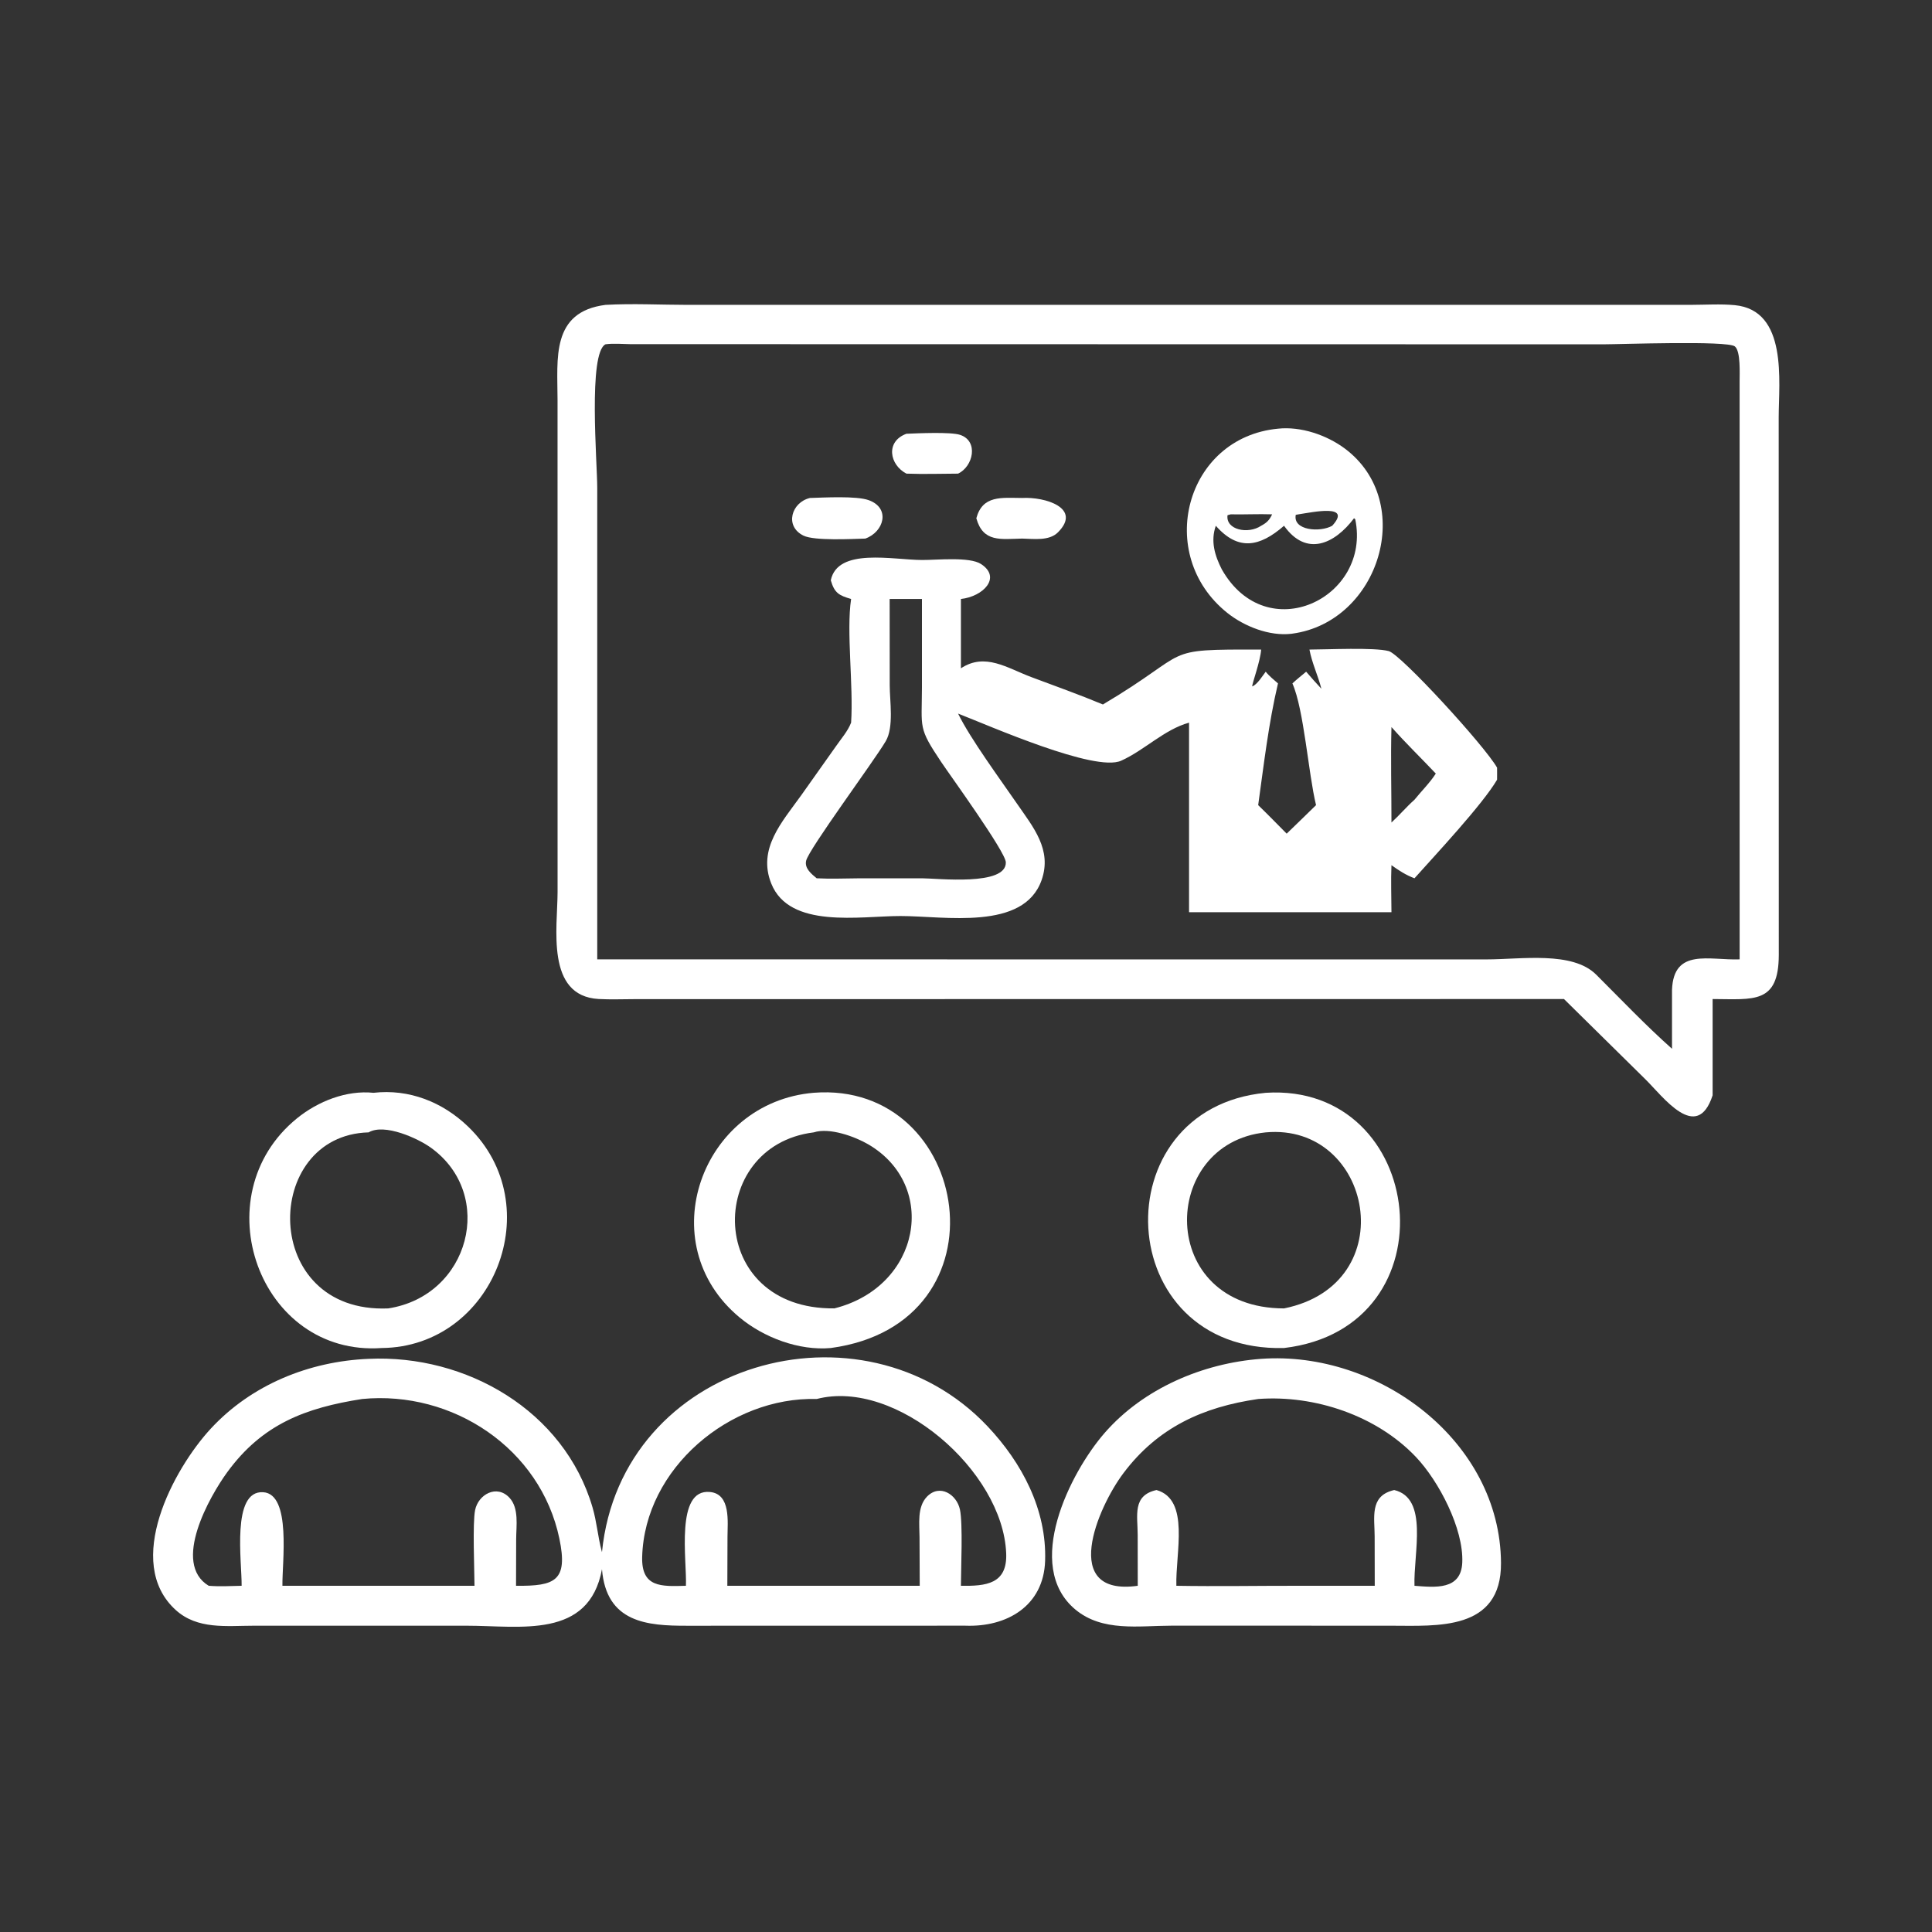 <?xml version="1.0" encoding="UTF-8"?> <svg xmlns="http://www.w3.org/2000/svg" width="60" height="60" viewBox="0 0 60 60" fill="none"><rect x="0" y="0" width="60" height="60" fill="#333333" stroke="none"/><path d="M39.308 33.938C44.309 33.617 45.189 41.234 39.877 41.864C34.514 42.002 34.19 34.427 39.308 33.938ZM39.308 35.167C35.997 35.503 35.92 40.629 39.877 40.634C43.602 39.881 42.625 34.864 39.308 35.167Z" fill="white"></path><path d="M25.27 33.937C30.168 33.555 31.412 41.103 25.801 41.864C24.813 41.953 23.72 41.539 22.968 40.914C20.195 38.608 21.785 34.231 25.27 33.937ZM25.27 35.167C21.895 35.587 21.923 40.676 25.913 40.633C28.595 39.959 29.15 36.816 26.967 35.54C26.547 35.294 25.756 35.008 25.27 35.167Z" fill="white"></path><path d="M11.6 33.938C12.695 33.812 13.737 34.218 14.534 34.984C17.082 37.431 15.33 41.833 11.855 41.864C8.05 42.134 6.265 37.134 9.224 34.73C9.873 34.203 10.759 33.851 11.6 33.938ZM11.447 35.167C8.126 35.254 8.076 40.801 12.057 40.634C14.587 40.243 15.402 37.103 13.386 35.646C12.981 35.353 11.942 34.878 11.447 35.167Z" fill="white"></path><path d="M39.166 42.2C42.821 41.938 46.59 44.753 46.615 48.538C46.629 50.659 44.618 50.488 43.212 50.488L40.137 50.487L36.373 50.487C35.365 50.489 34.236 50.684 33.397 49.986C31.771 48.632 33.236 45.731 34.302 44.505C35.506 43.12 37.355 42.333 39.166 42.2ZM39.074 43.447C37.355 43.696 35.958 44.331 34.891 45.748C34.083 46.82 32.907 49.586 35.334 49.248L35.332 47.665C35.33 47.057 35.163 46.442 35.916 46.274C36.963 46.572 36.503 48.224 36.533 49.248C37.797 49.27 39.063 49.246 40.327 49.248H42.694L42.691 47.716C42.69 47.133 42.537 46.487 43.235 46.291L43.298 46.274C44.372 46.53 43.894 48.225 43.928 49.248C44.568 49.297 45.375 49.39 45.412 48.527C45.458 47.475 44.682 45.995 43.973 45.248C42.753 43.962 40.832 43.317 39.074 43.447Z" fill="white"></path><path d="M18.695 48.202C19.287 42.272 26.782 40.181 30.668 44.294C31.737 45.426 32.51 46.882 32.457 48.474C32.411 49.872 31.272 50.537 29.978 50.487L21.337 50.489C20.099 50.492 18.83 50.394 18.695 48.734C18.291 50.912 16.157 50.488 14.5 50.488H7.883C7.039 50.489 6.13 50.614 5.454 49.997C3.832 48.518 5.387 45.622 6.546 44.368C7.811 43.001 9.601 42.277 11.447 42.2C14.476 42.059 17.52 43.805 18.402 46.815C18.533 47.262 18.566 47.718 18.684 48.163L18.695 48.202ZM11.247 43.447C9.488 43.722 8.146 44.225 7.054 45.725C6.517 46.462 5.325 48.549 6.482 49.248C6.821 49.275 7.165 49.256 7.504 49.248C7.513 48.503 7.18 46.281 8.173 46.342C9.057 46.396 8.758 48.536 8.771 49.248H12.261H14.736C14.734 48.74 14.672 47.302 14.755 46.896C14.854 46.41 15.427 46.092 15.82 46.512C16.123 46.835 16.032 47.389 16.03 47.791L16.026 49.248C17.241 49.261 17.646 49.095 17.372 47.783C16.788 44.987 14.062 43.175 11.247 43.447ZM25.363 43.447C22.676 43.372 20.019 45.597 19.943 48.353C19.918 49.306 20.536 49.27 21.302 49.248C21.336 48.46 20.963 46.228 22.05 46.335C22.702 46.398 22.594 47.272 22.593 47.724L22.588 49.248H25.913H28.563L28.557 47.743C28.556 47.336 28.476 46.802 28.788 46.48C29.187 46.069 29.714 46.414 29.812 46.881C29.906 47.323 29.844 48.71 29.842 49.248C30.621 49.26 31.287 49.196 31.248 48.239C31.145 45.675 27.829 42.807 25.363 43.447Z" fill="white"></path><path d="M18.805 9.468C19.653 9.421 20.517 9.467 21.366 9.468L52.535 9.467C52.973 9.466 53.44 9.435 53.876 9.477C55.529 9.636 55.24 11.852 55.239 12.964L55.242 29.657C55.238 31.185 54.463 31.031 53.187 31.026V34.016C52.699 35.513 51.642 34.049 51.095 33.514L48.571 31.026L19.728 31.029C19.352 31.029 18.966 31.046 18.591 31.025C16.938 30.931 17.315 28.802 17.316 27.705L17.315 12.416C17.314 11.136 17.107 9.685 18.805 9.468ZM18.805 10.692C18.261 10.959 18.548 14.372 18.548 15.153L18.548 29.794L46.172 29.795C47.24 29.795 48.832 29.53 49.572 30.269C50.347 31.042 51.107 31.843 51.926 32.571V30.74C51.975 29.432 53.086 29.829 54.026 29.794L54.025 11.862C54.023 11.622 54.065 10.906 53.876 10.757C53.639 10.572 50.32 10.693 49.804 10.693L19.578 10.688C19.325 10.685 19.056 10.658 18.805 10.692Z" fill="white"></path><path d="M28.149 13.471C28.5 13.456 29.526 13.409 29.816 13.505C30.401 13.698 30.223 14.49 29.754 14.709C29.22 14.712 28.683 14.729 28.149 14.709C27.622 14.432 27.495 13.711 28.149 13.471Z" fill="white"></path><path d="M31.742 15.465C32.457 15.424 33.608 15.778 32.855 16.533C32.582 16.807 32.096 16.733 31.742 16.726C31.084 16.74 30.53 16.853 30.321 16.095C30.515 15.371 31.108 15.462 31.742 15.465Z" fill="white"></path><path d="M25.155 15.465C25.598 15.452 26.594 15.396 26.976 15.532C27.668 15.779 27.45 16.522 26.873 16.726C26.464 16.738 25.291 16.8 24.954 16.635C24.353 16.341 24.582 15.597 25.155 15.465Z" fill="white"></path><path d="M39.689 13.313C40.398 13.236 41.2 13.509 41.766 13.931C43.99 15.594 42.841 19.31 40.137 19.678L40.104 19.683C39.421 19.762 38.642 19.454 38.114 19.033C35.851 17.225 36.812 13.588 39.689 13.313ZM42.051 16.094C41.453 16.891 40.572 17.306 39.877 16.328C39.124 16.983 38.458 17.123 37.758 16.328C37.591 16.804 37.725 17.252 37.944 17.682C39.34 20.144 42.591 18.57 42.089 16.128L42.051 16.094ZM40.327 15.973L40.241 15.989C40.146 16.476 40.996 16.541 41.373 16.328C42.002 15.637 40.769 15.907 40.327 15.973ZM38.219 15.973L38.122 16C38.059 16.455 38.76 16.601 39.166 16.328C39.344 16.232 39.42 16.156 39.507 15.973C39.078 15.958 38.649 15.982 38.219 15.973Z" fill="white"></path><path d="M28.632 17.391C29.091 17.394 30.106 17.283 30.466 17.516C31.114 17.937 30.529 18.528 29.842 18.602V20.755C30.592 20.259 31.276 20.745 32.024 21.026C32.767 21.305 33.519 21.572 34.252 21.878C37.101 20.19 35.956 20.164 39.166 20.173C39.142 20.537 38.884 21.224 38.889 21.317C39.044 21.262 39.209 20.989 39.308 20.86C39.415 20.997 39.56 21.109 39.689 21.224C39.395 22.472 39.251 23.735 39.074 25.004C39.374 25.294 39.665 25.594 39.959 25.89C40.267 25.598 40.566 25.297 40.871 25.004C40.63 24.011 40.496 22.038 40.137 21.224C40.273 21.097 40.421 20.98 40.564 20.86C40.718 21.041 40.875 21.216 41.037 21.39C40.931 20.975 40.746 20.598 40.666 20.173C41.232 20.172 42.672 20.1 43.128 20.22C43.501 20.319 46.102 23.153 46.493 23.84C46.496 23.965 46.493 24.09 46.493 24.215C46.037 24.992 44.557 26.571 43.928 27.276C43.658 27.174 43.446 27.036 43.213 26.869C43.192 27.353 43.212 27.845 43.213 28.33H42.245H36.927V22.443C36.161 22.653 35.54 23.301 34.817 23.625C34.006 23.99 30.732 22.541 29.754 22.161C30.13 22.934 31.071 24.214 31.584 24.959C32.086 25.687 32.68 26.387 32.348 27.332C31.792 28.914 29.342 28.448 27.965 28.448C26.701 28.448 24.521 28.855 23.953 27.441C23.517 26.356 24.292 25.524 24.882 24.699L25.971 23.162C26.132 22.93 26.328 22.709 26.432 22.443C26.508 21.286 26.28 19.616 26.432 18.602C26.06 18.493 25.915 18.42 25.801 18.021C26.015 16.998 27.73 17.389 28.632 17.391ZM27.629 18.602L27.631 21.283C27.631 21.767 27.766 22.581 27.507 23.019C27.13 23.657 25.113 26.375 25.035 26.732C24.982 26.971 25.201 27.142 25.363 27.276C25.792 27.299 26.224 27.28 26.653 27.277L28.632 27.276C29.11 27.277 31.257 27.526 31.237 26.78C31.229 26.453 29.499 24.068 29.228 23.662C28.508 22.587 28.628 22.627 28.632 21.358L28.632 18.602H27.629ZM43.213 22.579C43.187 23.565 43.214 24.558 43.213 25.544C43.461 25.317 43.677 25.059 43.928 24.836C44.142 24.571 44.407 24.31 44.59 24.024C44.135 23.542 43.652 23.075 43.213 22.579Z" fill="white"></path></svg> 
